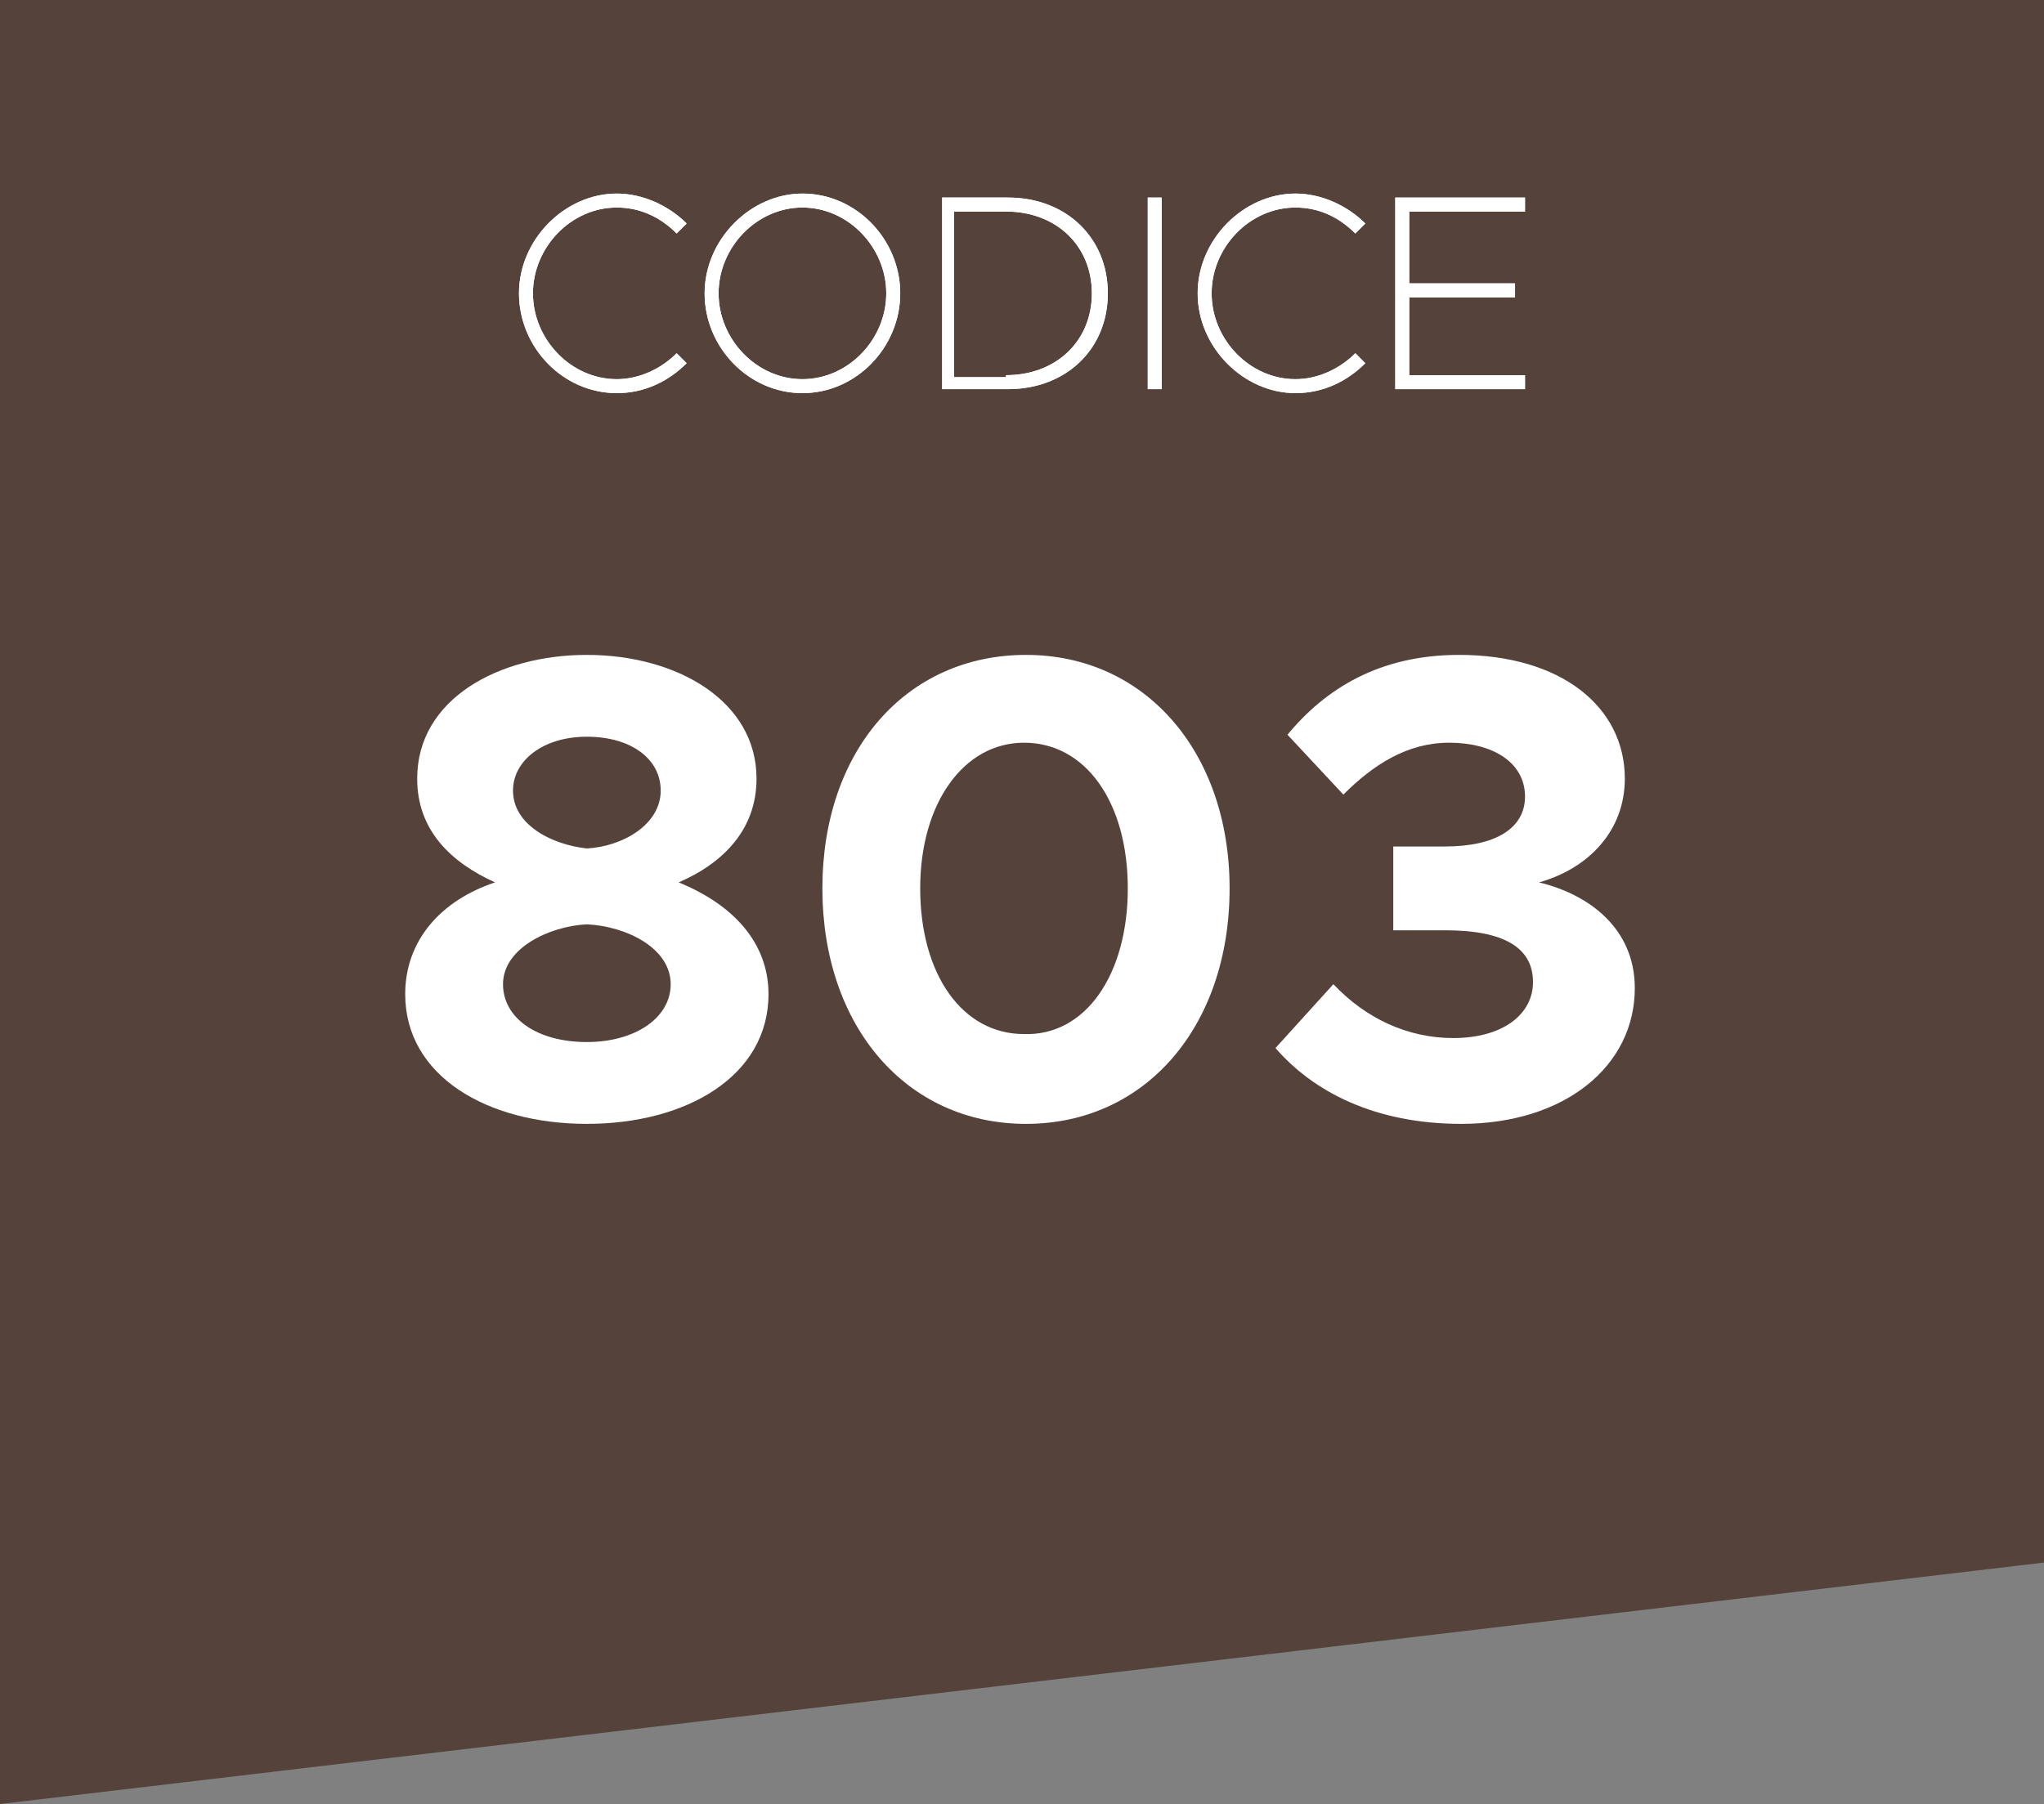 <?xml version="1.0" encoding="utf-8"?>
<!-- Generator: Adobe Illustrator 25.2.0, SVG Export Plug-In . SVG Version: 6.00 Build 0)  -->
<svg version="1.1" id="Livello_1" xmlns="http://www.w3.org/2000/svg" xmlns:xlink="http://www.w3.org/1999/xlink" x="0px" y="0px"
	 viewBox="0 0 102.4 90.4" style="enable-background:new 0 0 102.4 90.4;" xml:space="preserve">
<rect x="0" y="0" width="102.4" height="90.4" fill="#808080" stroke="none"/>
<style type="text/css">
	.st0{fill:#55433B;}
	.st1{enable-background:new    ;}
	.st2{fill:#FFFFFF;}
</style>
<g id="Raggruppa_2170" transform="translate(0 37.517)">
	<g id="Raggruppa_2169" transform="translate(0 -37.517)">
		<path id="Tracciato_1790" class="st0" d="M0,0v90.4l102.4-12.1V0H0z"/>
	</g>
	<g class="st1">
		<path class="st2" d="M20.3,12.3c0-2.7,1.8-4.7,4.5-5.6c-2.2-1-3.9-2.6-3.9-5.2c0-4,4.1-6.2,8.5-6.2c4.5,0,8.5,2.3,8.5,6.2
			c0,2.5-1.6,4.2-3.9,5.2c2.7,1.1,4.5,3,4.5,5.6c0,4.1-4.1,6.5-9.1,6.5C24.4,18.8,20.3,16.4,20.3,12.3z M33.6,11.8
			c0-1.8-2.2-2.9-4.2-3c-1.9,0.1-4.2,1.2-4.2,3c0,1.7,1.7,2.9,4.2,2.9C31.8,14.7,33.6,13.5,33.6,11.8z M33.1,2.1
			c0-1.6-1.5-2.7-3.7-2.7s-3.7,1.2-3.7,2.7c0,1.7,1.9,2.7,3.7,2.9C31.2,4.9,33.1,3.8,33.1,2.1z"/>
		<path class="st2" d="M41.2,7c0-6.9,4.2-11.7,10.2-11.7c6,0,10.2,4.9,10.2,11.7c0,6.9-4.2,11.8-10.2,11.8
			C45.4,18.8,41.2,13.9,41.2,7z M56.5,7c0-4.3-2.1-7.3-5.2-7.3c-3,0-5.2,3-5.2,7.3s2.1,7.3,5.2,7.3C54.4,14.4,56.5,11.3,56.5,7z"/>
		<path class="st2" d="M63.9,15l2.9-3.2c1.6,1.7,3.7,2.7,6,2.7c2.5,0,4-1.2,4-2.8c0-1.7-1.4-2.6-4.4-2.6h-2.6V4.9l2.6,0
			c2.5,0,4-0.9,4-2.5c0-1.7-1.6-2.7-3.8-2.7c-2.1,0-3.8,1.1-5.3,2.6l-2.8-3c1.9-2.3,4.6-4,8.6-4c5.1,0,8.3,2.6,8.3,6.2
			c0,2.6-1.8,4.5-4.3,5.2c2.5,0.6,4.8,2.3,4.8,5.3c0,3.9-3.5,6.8-8.7,6.8C68.9,18.8,65.8,17.2,63.9,15z"/>
	</g>
</g>
<g class="st1">
	<path class="st2" d="M26,14.7c0-2.7,2.3-5,4.9-5c1.3,0,2.6,0.6,3.5,1.5l-0.5,0.5c-0.8-0.8-1.8-1.3-3-1.3c-2.3,0-4.2,2-4.2,4.3
		c0,2.3,1.9,4.3,4.2,4.3c1.1,0,2.2-0.5,3-1.3l0.5,0.5c-0.9,0.9-2.1,1.5-3.5,1.5C28.2,19.7,26,17.4,26,14.7z"/>
	<path class="st2" d="M35.3,14.7c0-2.7,2.3-5,4.9-5c2.7,0,4.9,2.3,4.9,5c0,2.7-2.2,5-4.9,5C37.5,19.7,35.3,17.4,35.3,14.7z
		 M44.4,14.7c0-2.3-1.9-4.3-4.2-4.3c-2.3,0-4.2,2-4.2,4.3c0,2.3,1.9,4.3,4.2,4.3C42.5,19,44.4,17,44.4,14.7z"/>
	<path class="st2" d="M47.2,9.9h3.3c2.9,0,5,2,5,4.8s-2.1,4.8-5,4.8h-3.3V9.9z M50.4,18.8c2.5,0,4.3-1.7,4.3-4.1
		c0-2.4-1.8-4.1-4.3-4.1h-2.6v8.3H50.4z"/>
	<path class="st2" d="M57.5,9.9h0.7v9.6h-0.7V9.9z"/>
	<path class="st2" d="M60,14.7c0-2.7,2.3-5,4.9-5c1.3,0,2.6,0.6,3.5,1.5l-0.5,0.5c-0.8-0.8-1.8-1.3-3-1.3c-2.3,0-4.2,2-4.2,4.3
		c0,2.3,1.9,4.3,4.2,4.3c1.1,0,2.2-0.5,3-1.3l0.5,0.5c-0.9,0.9-2.1,1.5-3.5,1.5C62.3,19.7,60,17.4,60,14.7z"/>
	<path class="st2" d="M70.6,10.5v3.7h5.3v0.7h-5.3v3.9h5.8v0.7h-6.5V9.9h6.5v0.7H70.6z"/>
</g>
<g class="st1">
	<path class="st2" d="M26,14.7c0-2.7,2.3-5,4.9-5c1.3,0,2.6,0.6,3.5,1.5l-0.5,0.5c-0.8-0.8-1.8-1.3-3-1.3c-2.3,0-4.2,2-4.2,4.3
		c0,2.3,1.9,4.3,4.2,4.3c1.1,0,2.2-0.5,3-1.3l0.5,0.5c-0.9,0.9-2.1,1.5-3.5,1.5C28.2,19.7,26,17.4,26,14.7z"/>
	<path class="st2" d="M35.3,14.7c0-2.7,2.3-5,4.9-5c2.7,0,4.9,2.3,4.9,5c0,2.7-2.2,5-4.9,5C37.5,19.7,35.3,17.4,35.3,14.7z
		 M44.4,14.7c0-2.3-1.9-4.3-4.2-4.3c-2.3,0-4.2,2-4.2,4.3c0,2.3,1.9,4.3,4.2,4.3C42.5,19,44.4,17,44.4,14.7z"/>
	<path class="st2" d="M47.2,9.9h3.3c2.9,0,5,2,5,4.8s-2.1,4.8-5,4.8h-3.3V9.9z M50.4,18.8c2.5,0,4.3-1.7,4.3-4.1
		c0-2.4-1.8-4.1-4.3-4.1h-2.6v8.3H50.4z"/>
	<path class="st2" d="M57.5,9.9h0.7v9.6h-0.7V9.9z"/>
	<path class="st2" d="M60,14.7c0-2.7,2.3-5,4.9-5c1.3,0,2.6,0.6,3.5,1.5l-0.5,0.5c-0.8-0.8-1.8-1.3-3-1.3c-2.3,0-4.2,2-4.2,4.3
		c0,2.3,1.9,4.3,4.2,4.3c1.1,0,2.2-0.5,3-1.3l0.5,0.5c-0.9,0.9-2.1,1.5-3.5,1.5C62.3,19.7,60,17.4,60,14.7z"/>
	<path class="st2" d="M70.6,10.5v3.7h5.3v0.7h-5.3v3.9h5.8v0.7h-6.5V9.9h6.5v0.7H70.6z"/>
</g>
</svg>
